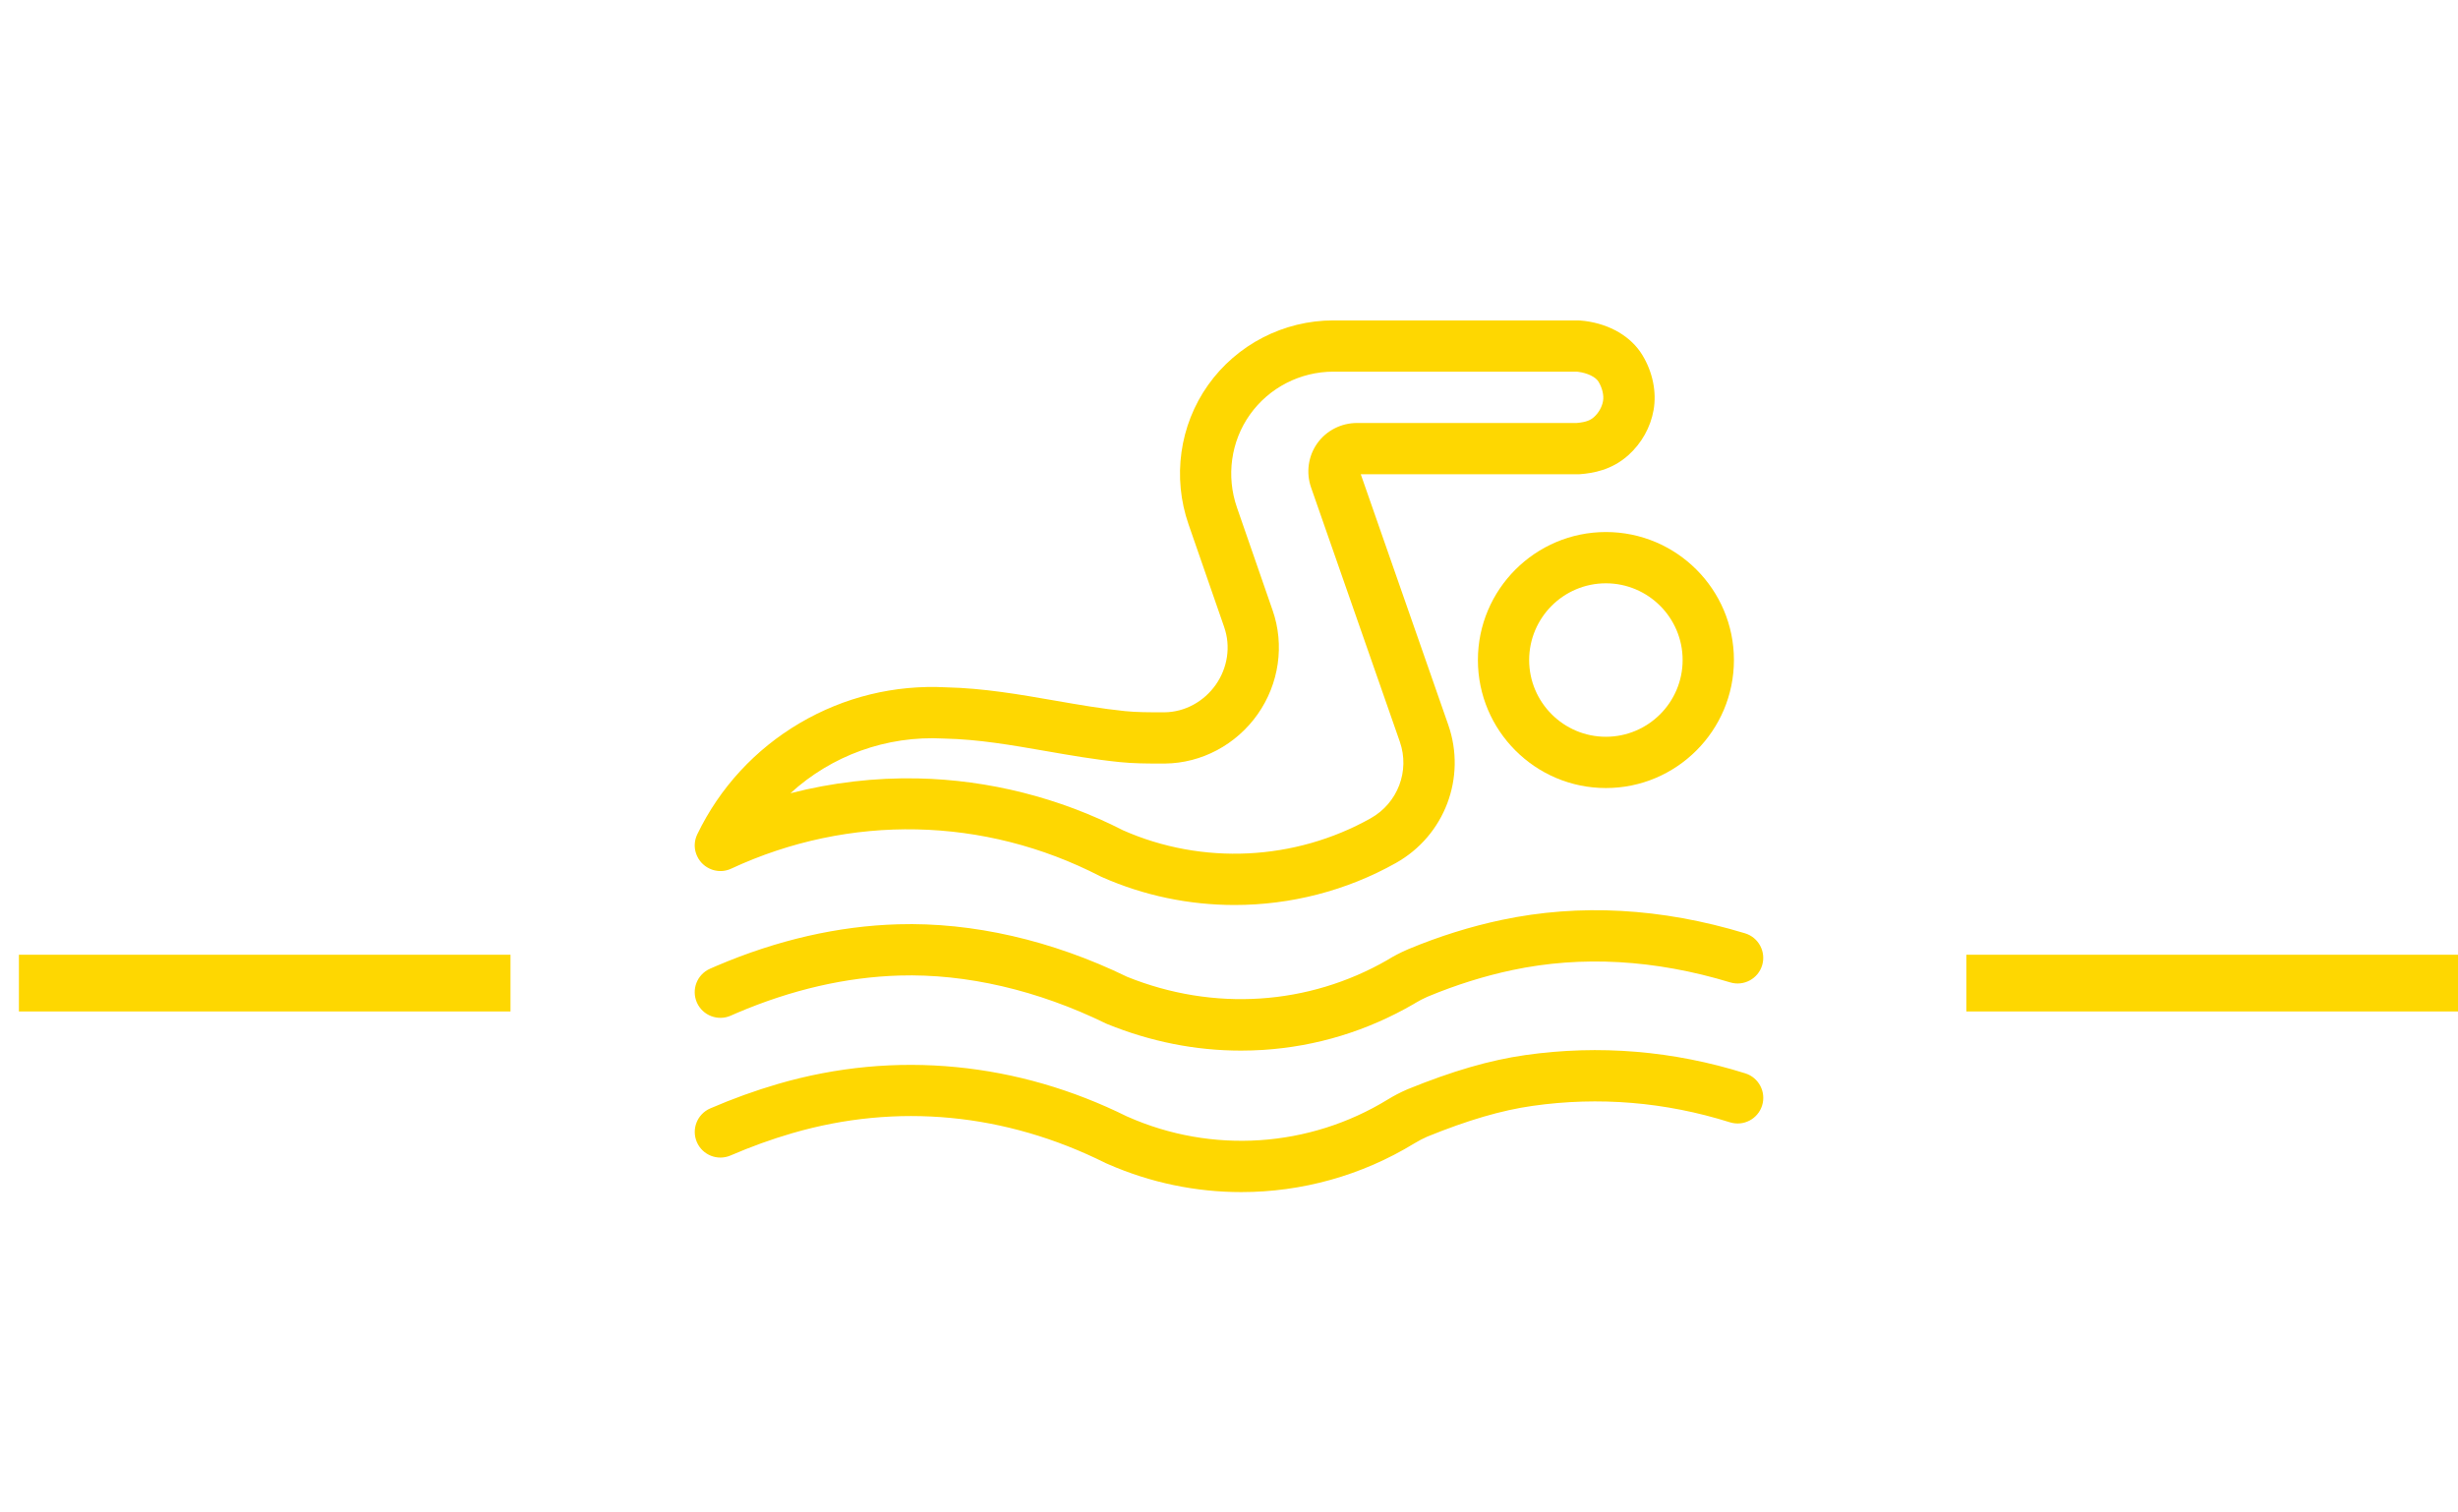 <?xml version="1.0" encoding="utf-8"?>
<!-- Generator: Adobe Illustrator 16.0.0, SVG Export Plug-In . SVG Version: 6.00 Build 0)  -->
<!DOCTYPE svg PUBLIC "-//W3C//DTD SVG 1.1//EN" "http://www.w3.org/Graphics/SVG/1.1/DTD/svg11.dtd">
<svg version="1.1" id="Calque_1" xmlns="http://www.w3.org/2000/svg" xmlns:xlink="http://www.w3.org/1999/xlink" x="0px" y="0px"
	 width="130px" height="80px" viewBox="0 0 130 80" enable-background="new 0 0 130 80" xml:space="preserve">
<g>
	<path fill="#FED701" d="M36.805,44.318c-0.006,0.02-0.014,0.038-0.018,0.058c-0.008,0.027-0.012,0.054-0.018,0.081
		c-0.003,0.017-0.008,0.032-0.01,0.049c-0.004,0.025-0.006,0.051-0.008,0.077c-0.002,0.019-0.005,0.036-0.006,0.056
		c-0.002,0.021-0.001,0.044-0.002,0.066c0,0.022,0,0.044,0,0.066c0.002,0.02,0.004,0.038,0.006,0.057
		c0.002,0.025,0.004,0.051,0.007,0.076c0.003,0.017,0.007,0.033,0.009,0.05c0.006,0.027,0.01,0.054,0.016,0.08
		c0.006,0.021,0.012,0.041,0.019,0.062c0.007,0.021,0.012,0.043,0.019,0.064c0.016,0.043,0.032,0.084,0.051,0.125
		c0,0,0,0.001,0.001,0.001c0.003,0.007,0.007,0.014,0.011,0.021c0.016,0.033,0.032,0.065,0.051,0.098
		c0.009,0.015,0.019,0.028,0.027,0.042c0.016,0.023,0.029,0.047,0.047,0.069c0.012,0.017,0.024,0.031,0.037,0.048
		c0.016,0.019,0.029,0.037,0.045,0.055c0.016,0.017,0.031,0.032,0.047,0.048s0.03,0.032,0.047,0.047
		c0.018,0.017,0.036,0.031,0.055,0.046c0.016,0.013,0.031,0.026,0.047,0.039c0.021,0.017,0.045,0.031,0.068,0.046
		c0.014,0.01,0.027,0.02,0.042,0.028c0.031,0.02,0.063,0.036,0.097,0.053c0.006,0.004,0.013,0.008,0.02,0.012
		c0.001,0,0.002,0,0.002,0c0.043,0.021,0.088,0.039,0.133,0.056c0.017,0.006,0.033,0.01,0.05,0.016
		c0.028,0.009,0.057,0.018,0.085,0.024c0.021,0.005,0.041,0.009,0.063,0.013c0.025,0.005,0.051,0.01,0.078,0.013
		c0.02,0.003,0.041,0.006,0.062,0.008c0.027,0.002,0.054,0.003,0.081,0.004c0.012,0,0.024,0.002,0.036,0.002
		c0.011,0,0.021-0.001,0.03-0.001c0.013,0,0.024-0.001,0.037-0.001c0.031-0.002,0.063-0.005,0.094-0.008
		c0.008-0.001,0.017-0.002,0.025-0.003c0.037-0.005,0.074-0.013,0.111-0.021c0.012-0.003,0.025-0.006,0.037-0.01
		c0.03-0.008,0.061-0.016,0.089-0.025c0.009-0.003,0.019-0.006,0.027-0.009c0.038-0.014,0.075-0.029,0.112-0.046
		c0.003-0.001,0.006-0.002,0.01-0.004c6.262-2.91,13.379-2.763,19.524,0.407c0.022,0.011,0.044,0.021,0.066,0.031
		c0.001,0.001,0.003,0.002,0.005,0.002c0,0.001,0.002,0.001,0.002,0.002c0.002,0,0.004,0.001,0.006,0.002
		c2.229,0.988,4.623,1.479,7.018,1.479c2.951,0,5.9-0.745,8.529-2.22l0,0c2.58-1.447,3.746-4.521,2.773-7.308v-0.001l-4.627-13.254
		h11.483c0.001,0,0.001,0,0.001,0c0.035,0,0.07-0.001,0.105-0.004c0.678-0.052,1.68-0.213,2.563-1.006
		c0.699-0.628,1.174-1.476,1.334-2.389c0.168-0.954-0.049-2.017-0.598-2.914c-0.591-0.968-1.699-1.623-3.039-1.796
		c-0.07-0.009-0.143-0.016-0.213-0.021c-0.008-0.001-0.015-0.002-0.021-0.003c-0.009,0-0.017-0.002-0.025-0.002
		c-0.016-0.001-0.033-0.001-0.049-0.001c-0.019-0.001-0.036-0.003-0.055-0.003H70.524c-2.632,0-5.109,1.277-6.628,3.416
		c-1.515,2.133-1.9,4.891-1.033,7.38l0,0l0,0c0,0.001,0,0.002,0,0.002c0,0.001,0.001,0.001,0.001,0.001l1.882,5.424v0.001
		c0,0.001,0,0.001,0,0.002c0.353,1.009,0.186,2.147-0.445,3.045c-0.635,0.902-1.647,1.447-2.709,1.458h-0.148
		c-0.68,0-1.32,0.001-1.945-0.063c-1.227-0.125-2.431-0.334-3.706-0.556c-1.856-0.323-3.776-0.657-5.749-0.701
		c-2.719-0.145-5.398,0.509-7.746,1.891c-2.359,1.388-4.232,3.421-5.418,5.879c-0.001,0.001-0.001,0.002-0.002,0.002
		c-0.019,0.04-0.036,0.082-0.051,0.124C36.817,44.272,36.812,44.296,36.805,44.318z M49.917,39.065c0.008,0,0.015,0,0.022,0
		s0.016,0.001,0.023,0.002c1.774,0.037,3.518,0.34,5.364,0.661c1.267,0.221,2.575,0.448,3.897,0.582
		c0.706,0.072,1.395,0.077,2.062,0.077c0.053,0,0.105,0,0.158,0h0.157l0,0c0.005,0,0.01,0,0.014,0
		c1.935-0.019,3.768-0.994,4.904-2.61c1.133-1.61,1.428-3.665,0.789-5.496c0-0.001,0-0.001,0-0.001l-0.001-0.002l-0.001-0.001l0,0
		l-1.881-5.424c0-0.001,0-0.001,0-0.002c0,0-0.001,0-0.001-0.001c-0.579-1.661-0.325-3.5,0.683-4.918
		c1.012-1.424,2.662-2.274,4.417-2.274h12.866c0.026,0.003,0.054,0.005,0.08,0.009c0.49,0.063,0.921,0.271,1.072,0.52
		c0.202,0.331,0.295,0.726,0.241,1.029c-0.056,0.313-0.229,0.62-0.474,0.841c-0.181,0.161-0.399,0.271-0.914,0.316H71.771
		c-0.838,0-1.625,0.403-2.104,1.079c-0.479,0.675-0.601,1.548-0.325,2.337l4.693,13.443c0,0.001,0,0.001,0,0.001
		c0.539,1.543-0.109,3.246-1.541,4.049l0,0c-4.014,2.252-8.909,2.488-13.102,0.634c-3.347-1.716-7.1-2.665-10.855-2.743
		c-2.264-0.048-4.537,0.221-6.731,0.785C43.962,39.979,46.863,38.898,49.917,39.065z"/>
	<path fill="#FED701" d="M78.164,34.912c0,3.733,3.037,6.771,6.77,6.771c3.734,0,6.771-3.037,6.771-6.771s-3.037-6.771-6.771-6.771
		C81.201,28.142,78.164,31.179,78.164,34.912z M88.992,34.912c0,2.237-1.82,4.059-4.059,4.059c-2.236,0-4.058-1.821-4.058-4.059
		s1.821-4.059,4.058-4.059C87.172,30.854,88.992,32.675,88.992,34.912z"/>
	<path fill="#FED701" d="M38.649,53.722c0.108-0.049,0.218-0.096,0.327-0.143c2.886-1.231,5.779-1.896,8.6-1.979
		c3.531-0.103,7.304,0.773,10.906,2.532c0.027,0.014,0.055,0.025,0.082,0.037c0.002,0,0.002,0.001,0.004,0.001
		c2.297,0.932,4.667,1.401,7.063,1.401c0.39,0,0.78-0.013,1.172-0.037c2.818-0.181,5.506-1,7.984-2.438
		c0.021-0.012,0.041-0.025,0.061-0.039c0.205-0.123,0.418-0.234,0.637-0.33l0.047-0.02c1.467-0.61,2.964-1.08,4.45-1.395
		c3.665-0.776,7.543-0.558,11.524,0.65c0.717,0.218,1.475-0.188,1.691-0.904s-0.188-1.474-0.904-1.691
		c-4.424-1.342-8.756-1.58-12.873-0.708c-1.65,0.349-3.311,0.869-4.932,1.544L74.43,50.23c-0.006,0.002-0.011,0.005-0.016,0.007
		c-0.006,0.003-0.011,0.004-0.016,0.006c-0.346,0.151-0.683,0.327-1.004,0.523c-0.006,0.004-0.012,0.009-0.018,0.013
		c-4.186,2.405-9.193,2.729-13.758,0.891c-3.979-1.934-8.17-2.896-12.122-2.78c-3.161,0.091-6.386,0.83-9.585,2.194
		c-0.121,0.052-0.242,0.104-0.361,0.157c-0.686,0.304-0.994,1.104-0.691,1.79C37.164,53.716,37.965,54.024,38.649,53.722z"/>
	<path fill="#FED701" d="M92.307,56.774c-3.809-1.197-7.722-1.522-11.632-0.967c-1.876,0.267-3.856,0.841-6.233,1.809
		c-0.008,0.003-0.015,0.007-0.022,0.011c-0.007,0.003-0.014,0.005-0.021,0.008c-0.338,0.147-0.668,0.319-0.984,0.512
		c-0.004,0.002-0.008,0.004-0.012,0.007c-4.163,2.553-9.313,2.893-13.775,0.909c-0.006-0.002-0.01-0.003-0.015-0.005
		c-2.886-1.43-5.921-2.31-9.024-2.613c-3.174-0.311-6.352-0.012-9.443,0.889c-1.191,0.347-2.396,0.782-3.582,1.294
		c-0.688,0.297-1.005,1.096-0.708,1.783s1.095,1.004,1.782,0.707c1.083-0.467,2.182-0.864,3.267-1.18
		c5.536-1.612,11.266-1.065,16.568,1.581c0.047,0.023,0.094,0.044,0.142,0.062c2.251,0.985,4.646,1.474,7.035,1.474
		c3.184,0,6.354-0.866,9.15-2.575c0.004-0.003,0.01-0.005,0.014-0.008c0.214-0.131,0.438-0.248,0.668-0.349
		c2.158-0.878,3.931-1.396,5.576-1.629c3.506-0.498,7.018-0.206,10.436,0.869c0.715,0.225,1.477-0.172,1.701-0.887
		S93.021,56.999,92.307,56.774z"/>
</g>
<line fill="none" stroke="#FED701" stroke-width="3" stroke-miterlimit="10" x1="1" y1="52" x2="27" y2="52"/>
<line fill="none" stroke="#FED701" stroke-width="3" stroke-miterlimit="10" x1="104" y1="52" x2="130" y2="52"/>
</svg>
